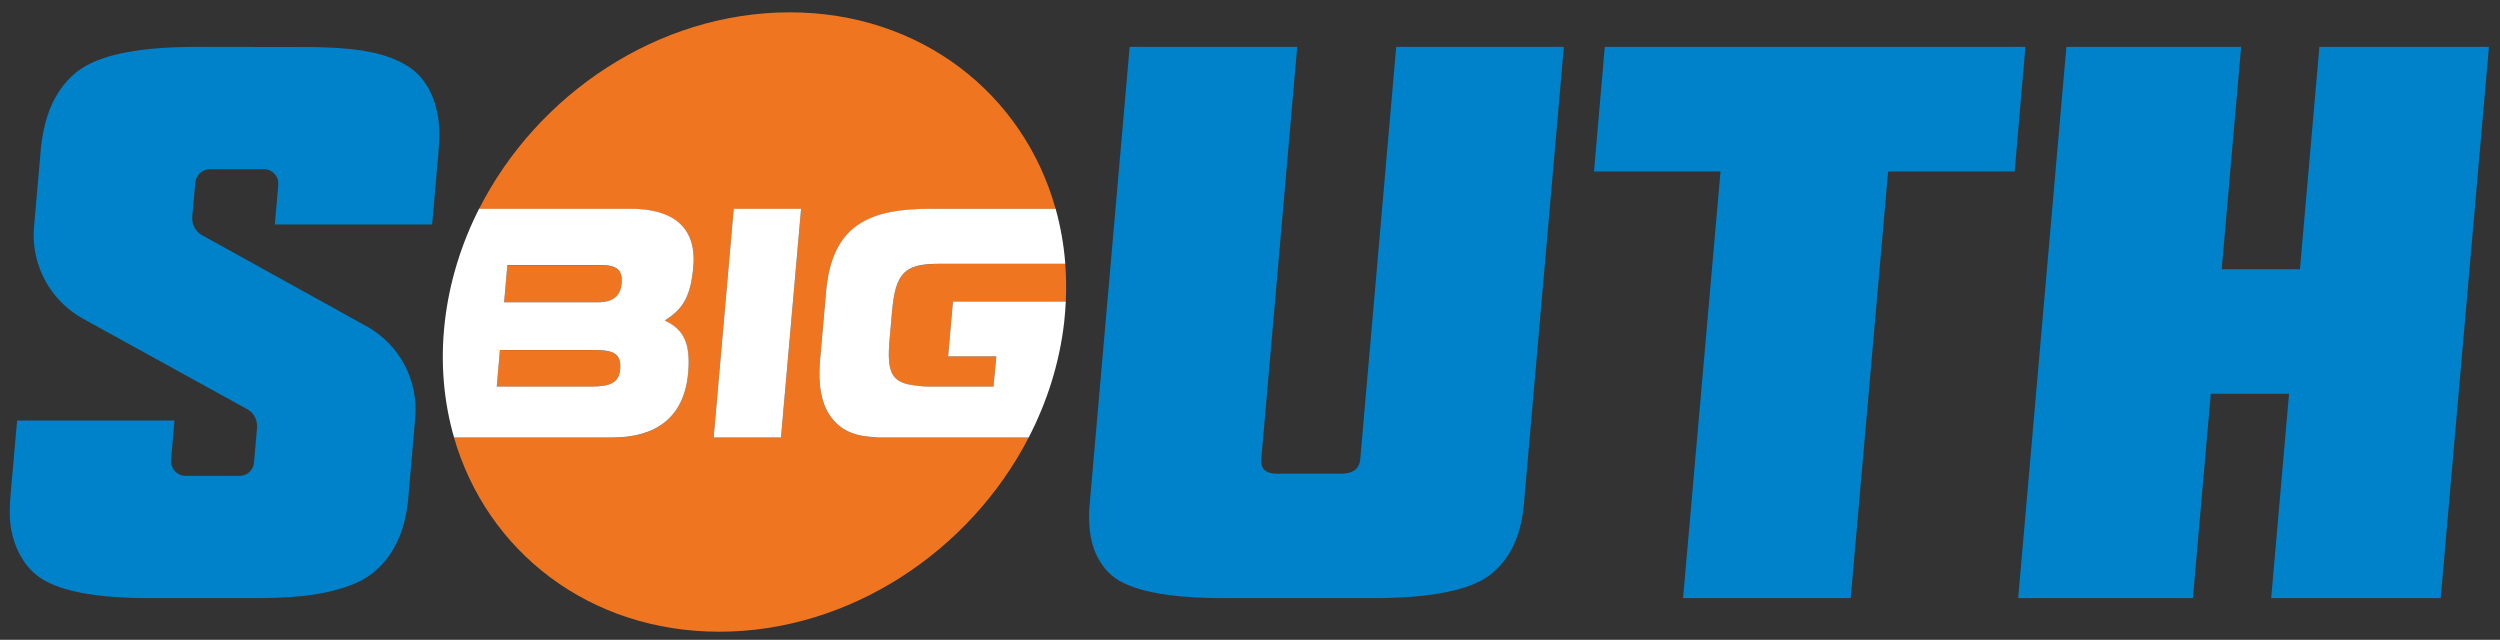 <svg xmlns="http://www.w3.org/2000/svg" width="247" height="63.21" viewBox="0 0 247 63.21">
 <rect x="0" y="0" width="247" height="63.21" fill="#333333" stroke="none"/>
 <g transform="matrix(1.333 0 0 -1.333 -328 626.25)">
  <g>
   <path d="m304.59 468.89c-9.716 0-18.704-6.039-23.021-14.569h11.254c2.95 0 4.893-1.228 4.625-4.299-0.196-2.212-0.772-3.146-2.118-3.98 1.402-0.666 1.926-1.67 1.733-3.882-0.293-3.341-2.426-4.792-5.634-4.792h-11.716c2.438-8.432 10.014-14.385 19.66-14.385 9.648 0 18.575 5.952 22.929 14.385h-11.155l-0.721 0.066c-0.795 0.073-1.571 0.311-2.172 0.809-1.113 0.918-1.626 2.437-1.412 4.878l0.442 5.06c0.437 4.968 3.216 6.141 7.717 6.141h9.303c-2.38 8.528-9.996 14.569-19.714 14.569zm-4.148-14.569h4.994l-1.488-16.953h-4.995zm15.217-4.078c-2.52 0-3.228-0.632-3.483-3.536l-0.185-2.109c-0.212-2.422 0.175-3.141 1.767-3.353 0.318-0.044 0.678-0.095 1.096-0.095h4.841l0.208 2.234h-3.57l0.356 4.064h8.366c0.046 0.949 0.033 1.883-0.038 2.796zm-31.994-0.089-0.24-2.758h6.938c1.273 0 1.703 0.591 1.774 1.406 0.085 0.961-0.327 1.352-1.554 1.352zm-0.552-6.297-0.236-2.707h7.009c1.344 0 2.049 0.239 2.14 1.282 0.108 1.215-0.605 1.425-1.903 1.425z" fill="#ef7521"/>
   <path d="m281.57 454.33c-1.315-2.599-2.203-5.426-2.54-8.385-0.343-3.031-0.079-5.921 0.687-8.569h11.716c3.208 0 5.34 1.45 5.634 4.792 0.193 2.212-0.331 3.218-1.733 3.882 1.344 0.834 1.922 1.768 2.115 3.98 0.27 3.071-1.673 4.301-4.623 4.301zm18.873 0-1.487-16.954h4.992l1.49 16.954zm14.562 0c-4.5 0-7.28-1.172-7.717-6.141l-0.444-5.062c-0.214-2.438 0.299-3.959 1.412-4.877 0.601-0.497 1.378-0.736 2.172-0.809l0.721-0.065h11.156c1.369 2.647 2.291 5.537 2.634 8.568 0.058 0.508 0.091 1.011 0.116 1.51h-8.363l-0.359-4.066h3.573l-0.211-2.232h-4.841c-0.418 0-0.778 0.053-1.094 0.097-1.594 0.212-1.981 0.93-1.767 3.352l0.186 2.109c0.254 2.905 0.962 3.538 3.482 3.538h9.359c-0.108 1.409-0.352 2.772-0.716 4.078zm-31.336-4.168h6.914c1.228 0 1.639-0.394 1.554-1.355-0.071-0.816-0.498-1.406-1.771-1.406h-6.94zm-0.554-6.3h7.011c1.298 0 2.011-0.21 1.903-1.425-0.092-1.04-0.796-1.282-2.14-1.282h-7.009z" fill="#fff"/>
   <path d="m329.79 466.33-2.965-33.911c-0.206-2.374 0.338-4.13 1.641-5.268 1.302-1.101 4.023-1.661 8.15-1.68h11.389c4.132 0.019 6.944 0.58 8.442 1.68 1.5 1.138 2.354 2.894 2.562 5.268l2.962 33.911h-12.425l-2.665-30.554c-0.062-0.722-0.536-1.081-1.414-1.081h-4.734c-0.855 0-1.251 0.359-1.187 1.081l2.663 30.554h-12.42zm-69.335-0.001c-3.916-0.017-6.62-0.52-8.253-1.54-1.269-0.793-2.159-2.136-2.616-3.545-0.235-0.724-0.385-1.48-0.476-2.237l-0.535-6.106c-0.21-2.751 1.222-5.383 3.637-6.719l12.188-6.715c0.497-0.275 0.764-0.818 0.712-1.384l-0.224-2.574c-0.048-0.551-0.507-0.974-1.066-0.974h-4.006c-0.624 0-1.111 0.535-1.08 1.157l0.255 2.941h-11.662s-0.46-5.215-0.46-5.219c-0.102-1.182-0.17-2.268 0.152-3.431 0.339-1.217 1.036-2.385 2.128-3.076 1.494-0.943 4.053-1.414 7.792-1.437h0.054 7.994c2.307 0.01 4.753 0.113 6.943 0.914 0.574 0.21 1.131 0.483 1.626 0.847 1.6 1.213 2.522 3.083 2.757 5.561l0.527 6.101c0.221 2.753-1.186 5.388-3.603 6.724l-12.199 6.753c-0.497 0.275-0.782 0.818-0.728 1.384l0.226 2.536c0.048 0.551 0.526 0.974 1.085 0.974h4.008c0.624 0 1.112-0.535 1.056-1.157l-0.256-2.941h11.66l0.456 5.221c0.052 0.657 0.112 1.31 0.07 1.972-0.117 1.756-0.772 3.554-2.322 4.534-1.979 1.248-4.652 1.363-6.915 1.424l-8.924 0.013zm104.55 0-0.798-9.231h9.377l-2.776-31.626h12.426l2.774 31.626h9.378l0.798 9.231h-31.179zm34.214 0-3.574-40.857h12.952l1.326 15.148h5.799l-1.324-15.148h12.565l3.576 40.857h-12.567l-1.443-16.484h-5.799l1.441 16.484h-12.952z" fill="#0082ca"/>
  </g>
 </g>
</svg>